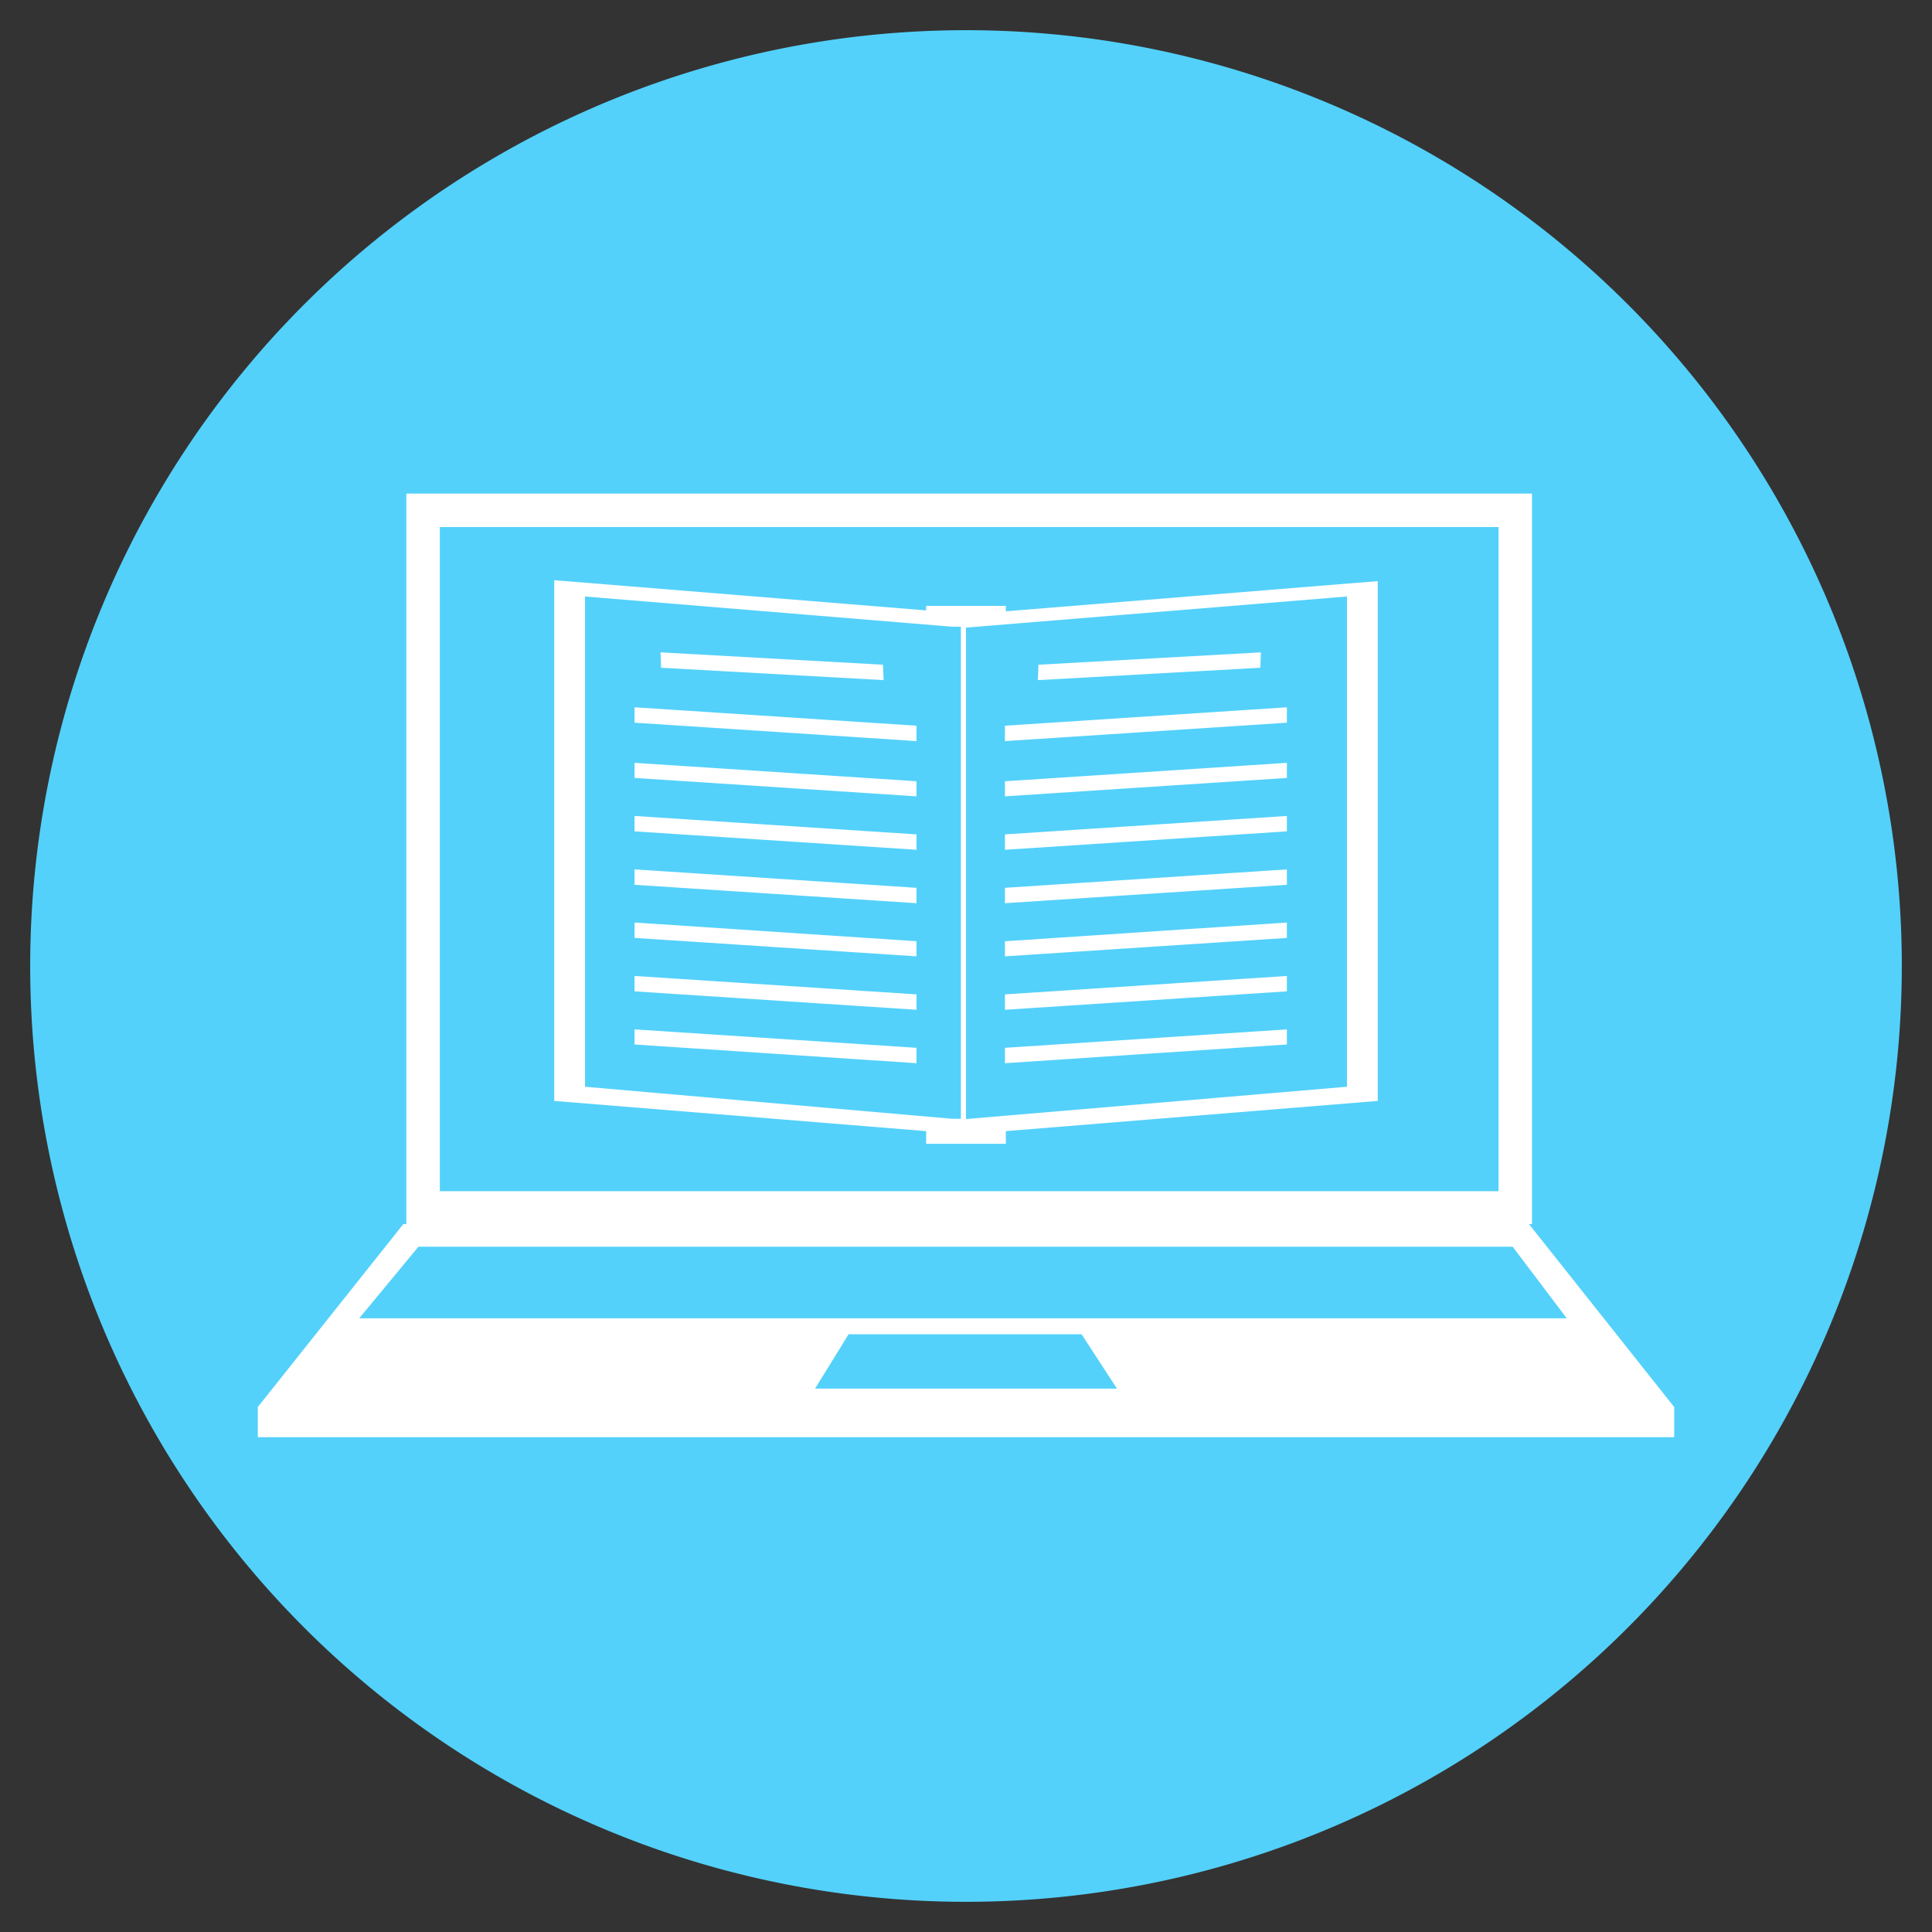 <svg xmlns="http://www.w3.org/2000/svg" id="Ebene_1" data-name="Ebene 1" viewBox="0 0 64 64"><rect x="0" y="0" width="64" height="64" fill="#333333" stroke="none"/><defs><style>.cls-1{fill:#53d1fa;}.cls-2{fill:#fff;}</style></defs><path class="cls-1" d="M63,32A31,31,0,1,1,32,1,31,31,0,0,1,63,32Z"></path><path class="cls-2" d="M50.65,40.55h.1V16.35H13.46v24.2h-.1L8.54,46.61v1H55.46v-1ZM14.57,17.46H49.64v22H14.57ZM27,46l1.11-1.8h7.72L37,46Zm-13.14-4.7H50.11l1.79,2.37h-40Z"></path><path class="cls-2" d="M33.32,20.07H30.68v.15l-12.32-1V36.47l12.32,1v.42h2.64v-.42l12.32-1V19.25l-12.32,1ZM19.38,36V19.76l12.15,1,.3,0h0V37.06l-.3,0ZM44.62,19.76V36L32,37.07V20.79Z"></path><polygon class="cls-2" points="21.02 25.77 30.36 26.38 30.36 25.88 21.02 25.27 21.02 25.77"></polygon><polygon class="cls-2" points="21.02 23.94 30.36 24.55 30.36 24.04 21.02 23.43 21.02 23.94"></polygon><polygon class="cls-2" points="29.27 22.53 29.25 22.02 21.88 21.61 21.9 22.12 29.27 22.53"></polygon><polygon class="cls-2" points="21.02 27.54 30.36 28.15 30.36 27.64 21.02 27.03 21.02 27.54"></polygon><polygon class="cls-2" points="21.02 29.31 30.36 29.92 30.36 29.41 21.02 28.8 21.02 29.31"></polygon><polygon class="cls-2" points="21.02 31.07 30.36 31.68 30.36 31.18 21.02 30.56 21.02 31.07"></polygon><polygon class="cls-2" points="21.02 32.84 30.36 33.45 30.36 32.94 21.02 32.33 21.02 32.84"></polygon><polygon class="cls-2" points="21.02 34.6 30.36 35.22 30.36 34.71 21.02 34.1 21.02 34.6"></polygon><polygon class="cls-2" points="42.63 25.27 33.29 25.88 33.29 26.38 42.63 25.77 42.63 25.27"></polygon><polygon class="cls-2" points="42.63 23.43 33.29 24.04 33.29 24.55 42.63 23.94 42.63 23.43"></polygon><polygon class="cls-2" points="41.77 21.61 34.4 22.02 34.38 22.53 41.75 22.12 41.77 21.61"></polygon><polygon class="cls-2" points="42.63 27.03 33.29 27.64 33.29 28.15 42.63 27.54 42.63 27.03"></polygon><polygon class="cls-2" points="42.63 28.8 33.29 29.41 33.29 29.92 42.63 29.31 42.63 28.8"></polygon><polygon class="cls-2" points="42.63 30.56 33.29 31.18 33.29 31.68 42.63 31.07 42.63 30.56"></polygon><polygon class="cls-2" points="42.63 32.33 33.29 32.94 33.29 33.45 42.63 32.84 42.63 32.33"></polygon><polygon class="cls-2" points="42.63 34.1 33.29 34.71 33.29 35.22 42.63 34.6 42.63 34.1"></polygon></svg>